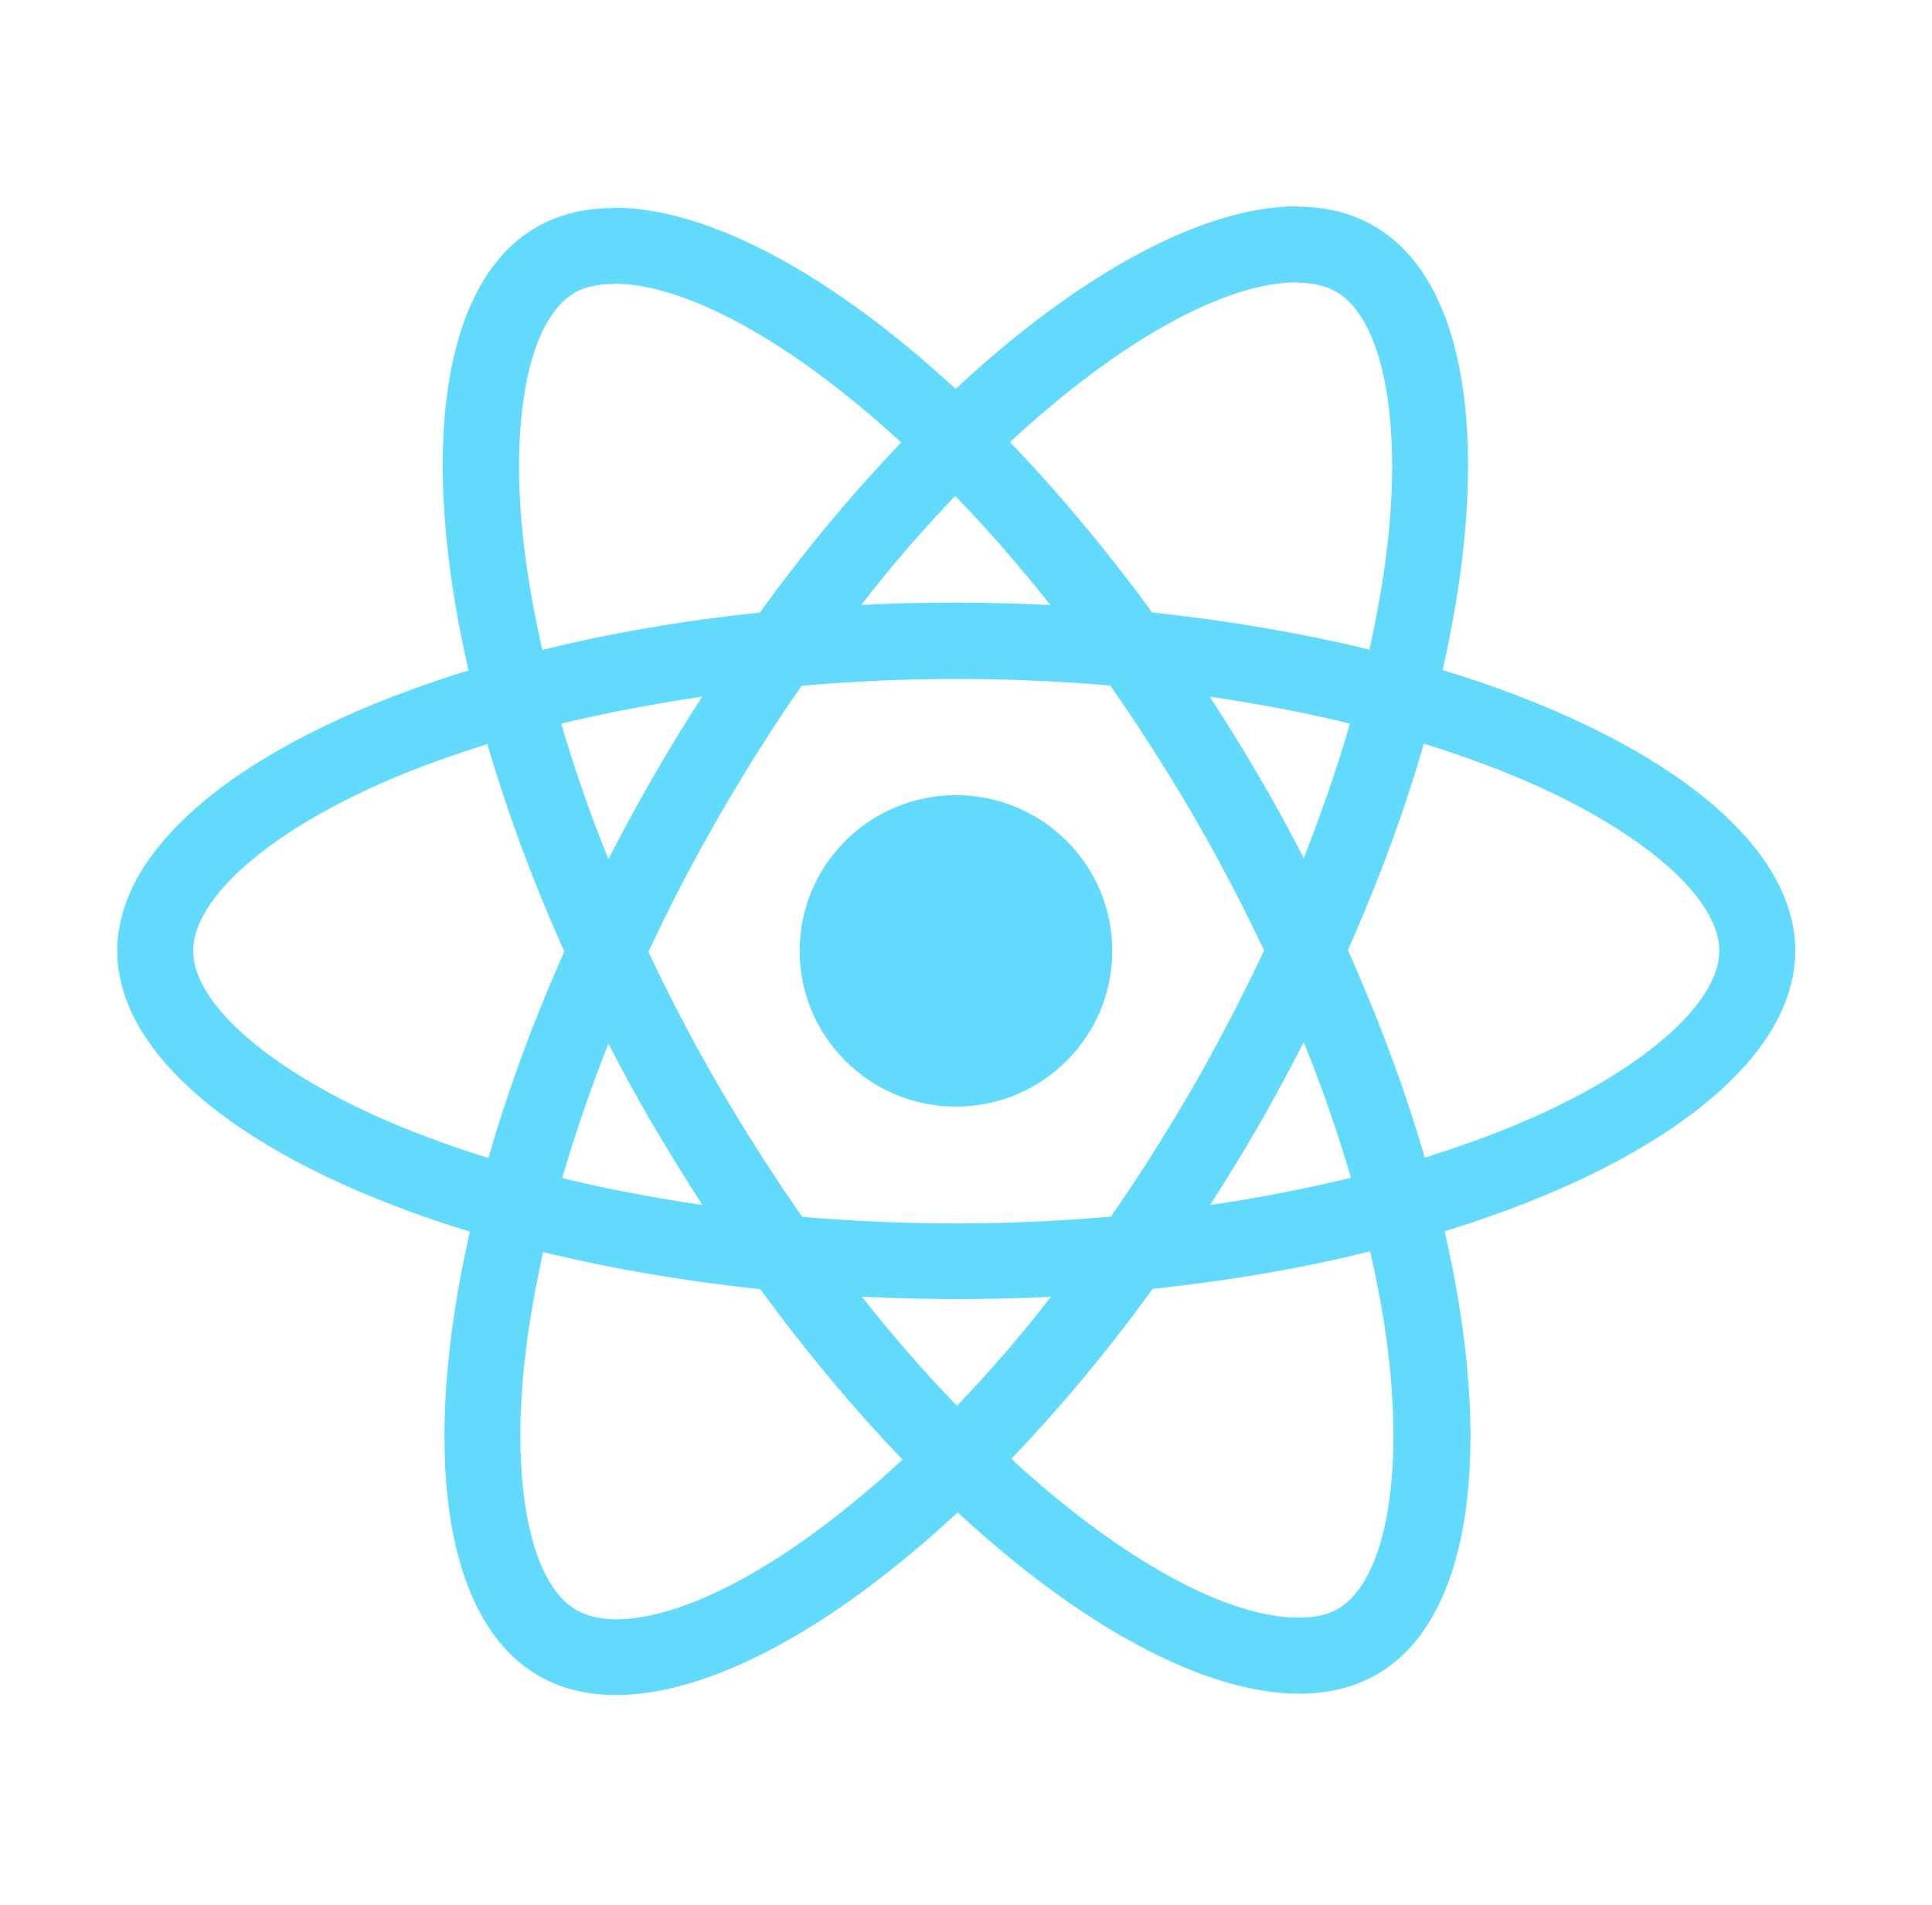 <svg width="71" height="70" viewBox="0 0 71 70" fill="none" xmlns="http://www.w3.org/2000/svg">
<path d="M65.975 34.942C65.975 30.873 60.859 27.016 53.016 24.624C54.826 16.66 54.022 10.324 50.477 8.296C49.66 7.82 48.705 7.595 47.661 7.595V10.387C48.239 10.387 48.705 10.5 49.094 10.713C50.804 11.689 51.545 15.408 50.967 20.192C50.829 21.369 50.603 22.608 50.326 23.873C47.862 23.272 45.172 22.809 42.344 22.508C40.647 20.192 38.888 18.088 37.115 16.247C41.213 12.453 45.059 10.374 47.674 10.374V7.582C44.217 7.582 39.692 10.036 35.117 14.294C30.541 10.061 26.016 7.632 22.56 7.632V10.425C25.162 10.425 29.02 12.491 33.118 16.26C31.358 18.1 29.599 20.192 27.927 22.508C25.086 22.809 22.396 23.272 19.933 23.885C19.644 22.633 19.43 21.419 19.279 20.254C18.688 15.471 19.417 11.752 21.114 10.763C21.491 10.537 21.982 10.437 22.56 10.437V7.645C21.504 7.645 20.549 7.87 19.719 8.346C16.187 10.374 15.395 16.698 17.218 24.637C9.399 27.041 4.309 30.885 4.309 34.942C4.309 39.012 9.424 42.868 17.268 45.26C15.458 53.224 16.262 59.56 19.807 61.589C20.624 62.064 21.579 62.29 22.635 62.29C26.092 62.29 30.617 59.836 35.192 55.578C39.768 59.81 44.293 62.24 47.749 62.24C48.805 62.24 49.76 62.014 50.59 61.538C54.122 59.51 54.914 53.187 53.091 45.248C60.885 42.856 65.975 38.999 65.975 34.942V34.942ZM49.61 26.59C49.145 28.206 48.566 29.871 47.913 31.536C47.397 30.535 46.857 29.533 46.266 28.531C45.688 27.529 45.072 26.553 44.456 25.601C46.241 25.864 47.963 26.189 49.61 26.59ZM43.853 39.926C42.872 41.616 41.867 43.219 40.823 44.709C38.95 44.872 37.053 44.96 35.142 44.96C33.244 44.96 31.346 44.872 29.486 44.722C28.442 43.232 27.424 41.641 26.444 39.963C25.488 38.323 24.621 36.658 23.829 34.98C24.609 33.302 25.488 31.624 26.431 29.984C27.412 28.293 28.417 26.69 29.46 25.2C31.333 25.037 33.231 24.95 35.142 24.95C37.04 24.95 38.938 25.037 40.798 25.188C41.842 26.678 42.86 28.268 43.84 29.946C44.795 31.586 45.663 33.252 46.455 34.93C45.663 36.608 44.795 38.285 43.853 39.926ZM47.913 38.298C48.591 39.976 49.17 41.654 49.647 43.282C48.001 43.682 46.266 44.02 44.469 44.283C45.084 43.319 45.7 42.33 46.279 41.316C46.857 40.314 47.397 39.3 47.913 38.298ZM35.167 51.659C33.998 50.457 32.829 49.117 31.673 47.652C32.804 47.702 33.96 47.739 35.129 47.739C36.311 47.739 37.48 47.714 38.624 47.652C37.492 49.117 36.324 50.457 35.167 51.659ZM25.815 44.283C24.03 44.02 22.308 43.695 20.662 43.294C21.127 41.679 21.705 40.014 22.359 38.348C22.874 39.35 23.414 40.352 24.005 41.353C24.596 42.355 25.199 43.332 25.815 44.283ZM35.104 18.226C36.273 19.428 37.442 20.767 38.599 22.233C37.467 22.183 36.311 22.145 35.142 22.145C33.96 22.145 32.791 22.17 31.648 22.233C32.779 20.767 33.948 19.428 35.104 18.226ZM25.803 25.601C25.187 26.565 24.571 27.554 23.993 28.569C23.414 29.57 22.874 30.572 22.359 31.574C21.68 29.896 21.102 28.218 20.624 26.59C22.271 26.202 24.005 25.864 25.803 25.601V25.601ZM14.427 41.278C9.977 39.387 7.099 36.908 7.099 34.942C7.099 32.976 9.977 30.484 14.427 28.606C15.508 28.143 16.69 27.73 17.909 27.341C18.625 29.796 19.568 32.35 20.737 34.967C19.581 37.572 18.651 40.114 17.947 42.556C16.702 42.167 15.521 41.742 14.427 41.278ZM21.19 59.172C19.48 58.195 18.738 54.476 19.317 49.693C19.455 48.516 19.681 47.276 19.958 46.011C22.421 46.612 25.111 47.076 27.939 47.376C29.636 49.693 31.396 51.797 33.169 53.637C29.071 57.431 25.224 59.51 22.61 59.51C22.044 59.498 21.567 59.385 21.19 59.172V59.172ZM51.005 49.63C51.596 54.414 50.867 58.133 49.17 59.122C48.793 59.347 48.302 59.447 47.724 59.447C45.122 59.447 41.263 57.381 37.166 53.612C38.925 51.772 40.685 49.68 42.357 47.364C45.198 47.063 47.888 46.6 50.351 45.986C50.64 47.251 50.867 48.466 51.005 49.63V49.63ZM55.844 41.278C54.763 41.742 53.582 42.155 52.362 42.543C51.646 40.089 50.703 37.534 49.534 34.917C50.691 32.313 51.621 29.771 52.325 27.329C53.569 27.717 54.751 28.143 55.857 28.606C60.306 30.497 63.185 32.976 63.185 34.942C63.172 36.908 60.294 39.4 55.844 41.278V41.278Z" fill="#61DAFB"/>
<path d="M35.131 40.666C38.303 40.666 40.875 38.104 40.875 34.943C40.875 31.783 38.303 29.221 35.131 29.221C31.959 29.221 29.387 31.783 29.387 34.943C29.387 38.104 31.959 40.666 35.131 40.666Z" fill="#61DAFB"/>
</svg>
